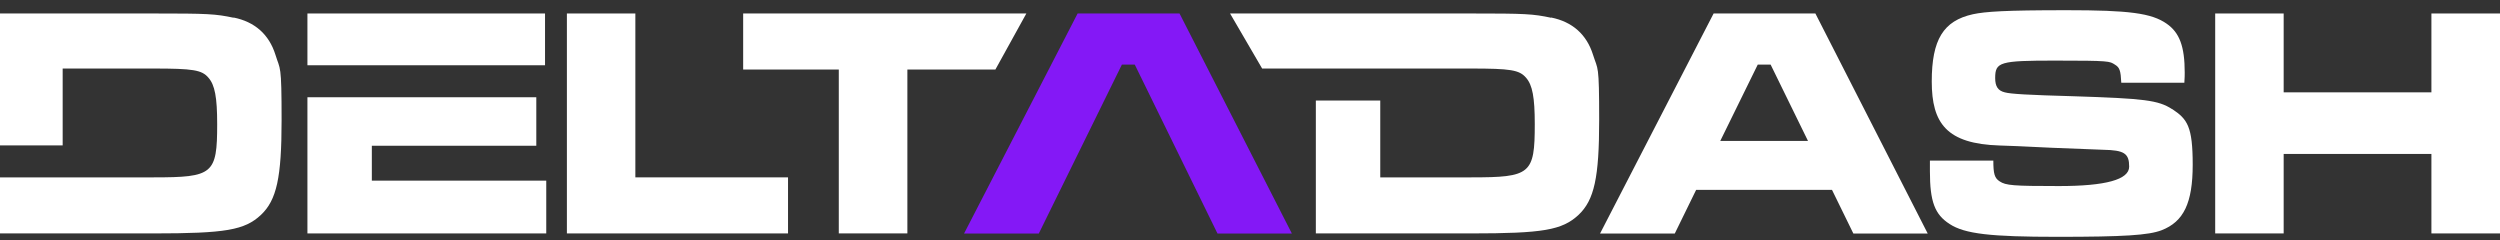 <svg xmlns="http://www.w3.org/2000/svg" fill="none" viewBox="0 0 281 27" height="27" width="281">
<rect x="0" y="0" width="281" height="27" fill="#333333" stroke="none"/>
<g clip-path="url(#clip0_0_2755)">
<path fill="#8418F6" d="M132.565 1.515H121.125L108.359 26.251H116.76L126.099 7.264H127.55L136.848 26.251H145.207L132.579 1.515H132.565Z"></path>
<path fill="white" d="M26.262 1.996C24.204 1.558 23.361 1.515 17.213 1.515H-0.195V16.34H7.044V7.703H17.213C21.703 7.703 22.684 7.858 23.43 8.736C24.148 9.558 24.411 10.917 24.411 13.961C24.411 19.568 23.941 19.936 17.282 19.936H-0.195V26.237H17.213C25.351 26.237 27.492 25.869 29.329 24.156C31.098 22.485 31.651 19.965 31.651 13.508C31.651 7.051 31.499 7.915 30.96 6.159C30.241 3.865 28.639 2.45 26.248 1.968L26.262 1.996Z"></path>
<path fill="white" d="M61.261 1.515H34.555V7.335H61.261V1.515Z"></path>
<path fill="white" d="M41.794 16.382H60.28V10.931H44.765H34.555V26.237H61.399V20.304H41.794V16.382Z"></path>
<path fill="white" d="M71.414 1.515H63.719V26.237H88.574V19.936H71.414V1.515Z"></path>
<path fill="white" d="M83.531 7.816H94.28V26.237H101.989V7.816H111.882L115.363 1.515H83.531V7.816Z"></path>
<path fill="white" d="M174.345 1.996C172.287 1.558 171.458 1.515 165.296 1.515H138.258L141.864 7.703H165.31C169.8 7.703 170.767 7.858 171.527 8.736C172.245 9.558 172.508 10.917 172.508 13.961C172.508 19.568 172.038 19.936 165.379 19.936H155.141V11.299H147.901V26.237H165.296C173.433 26.237 175.575 25.869 177.426 24.156C179.195 22.485 179.747 19.965 179.747 13.508C179.747 7.051 179.609 7.915 179.056 6.159C178.338 3.865 176.735 2.45 174.345 1.968V1.996Z"></path>
<path fill="white" d="M244.139 12.262C242.578 11.257 241.031 11.073 233.073 10.818C227.975 10.676 225.985 10.563 225.336 10.379C224.576 10.195 224.258 9.713 224.258 8.779C224.258 6.966 224.769 6.811 230.987 6.811C237.204 6.811 237.107 6.881 237.715 7.264C238.254 7.589 238.364 7.929 238.433 9.303H245.521C245.562 8.821 245.562 8.297 245.562 8.156C245.562 5.225 244.982 3.667 243.531 2.662C241.832 1.473 239.304 1.147 232.285 1.147C225.267 1.147 223.167 1.303 221.757 1.6C218.428 2.336 217.129 4.46 217.129 9.161C217.129 13.862 218.801 16.17 224.769 16.354L226.717 16.425L230.627 16.609L236.416 16.835C238.765 16.878 239.318 17.246 239.318 18.733C239.318 20.186 236.688 20.913 231.429 20.913C226.248 20.913 225.46 20.843 224.769 20.389C224.189 20.021 224.051 19.54 224.051 18.053H216.922V19.242C216.922 22.655 217.461 24.099 219.132 25.175C220.832 26.294 223.761 26.619 231.263 26.619C238.765 26.619 241.501 26.435 242.951 25.883C245.452 24.92 246.46 22.811 246.46 18.506C246.46 14.202 245.853 13.395 244.181 12.276L244.139 12.262Z"></path>
<path fill="white" d="M273.291 1.515V10.379H256.684V1.515H248.988V26.237H256.684V17.303H273.291V26.237H281V1.515H273.291Z"></path>
<path fill="white" d="M204.049 1.515H192.61L179.844 26.251H188.244L190.648 21.338H205.915L208.319 26.251H216.677L204.049 1.515ZM193.356 15.844L197.57 7.264H199.02L203.22 15.844H193.356Z"></path>
</g>
<defs>
<clipPath id="clip0_0_2755">
<rect fill="white" height="27" width="281"></rect>
</clipPath>
</defs>
</svg>
